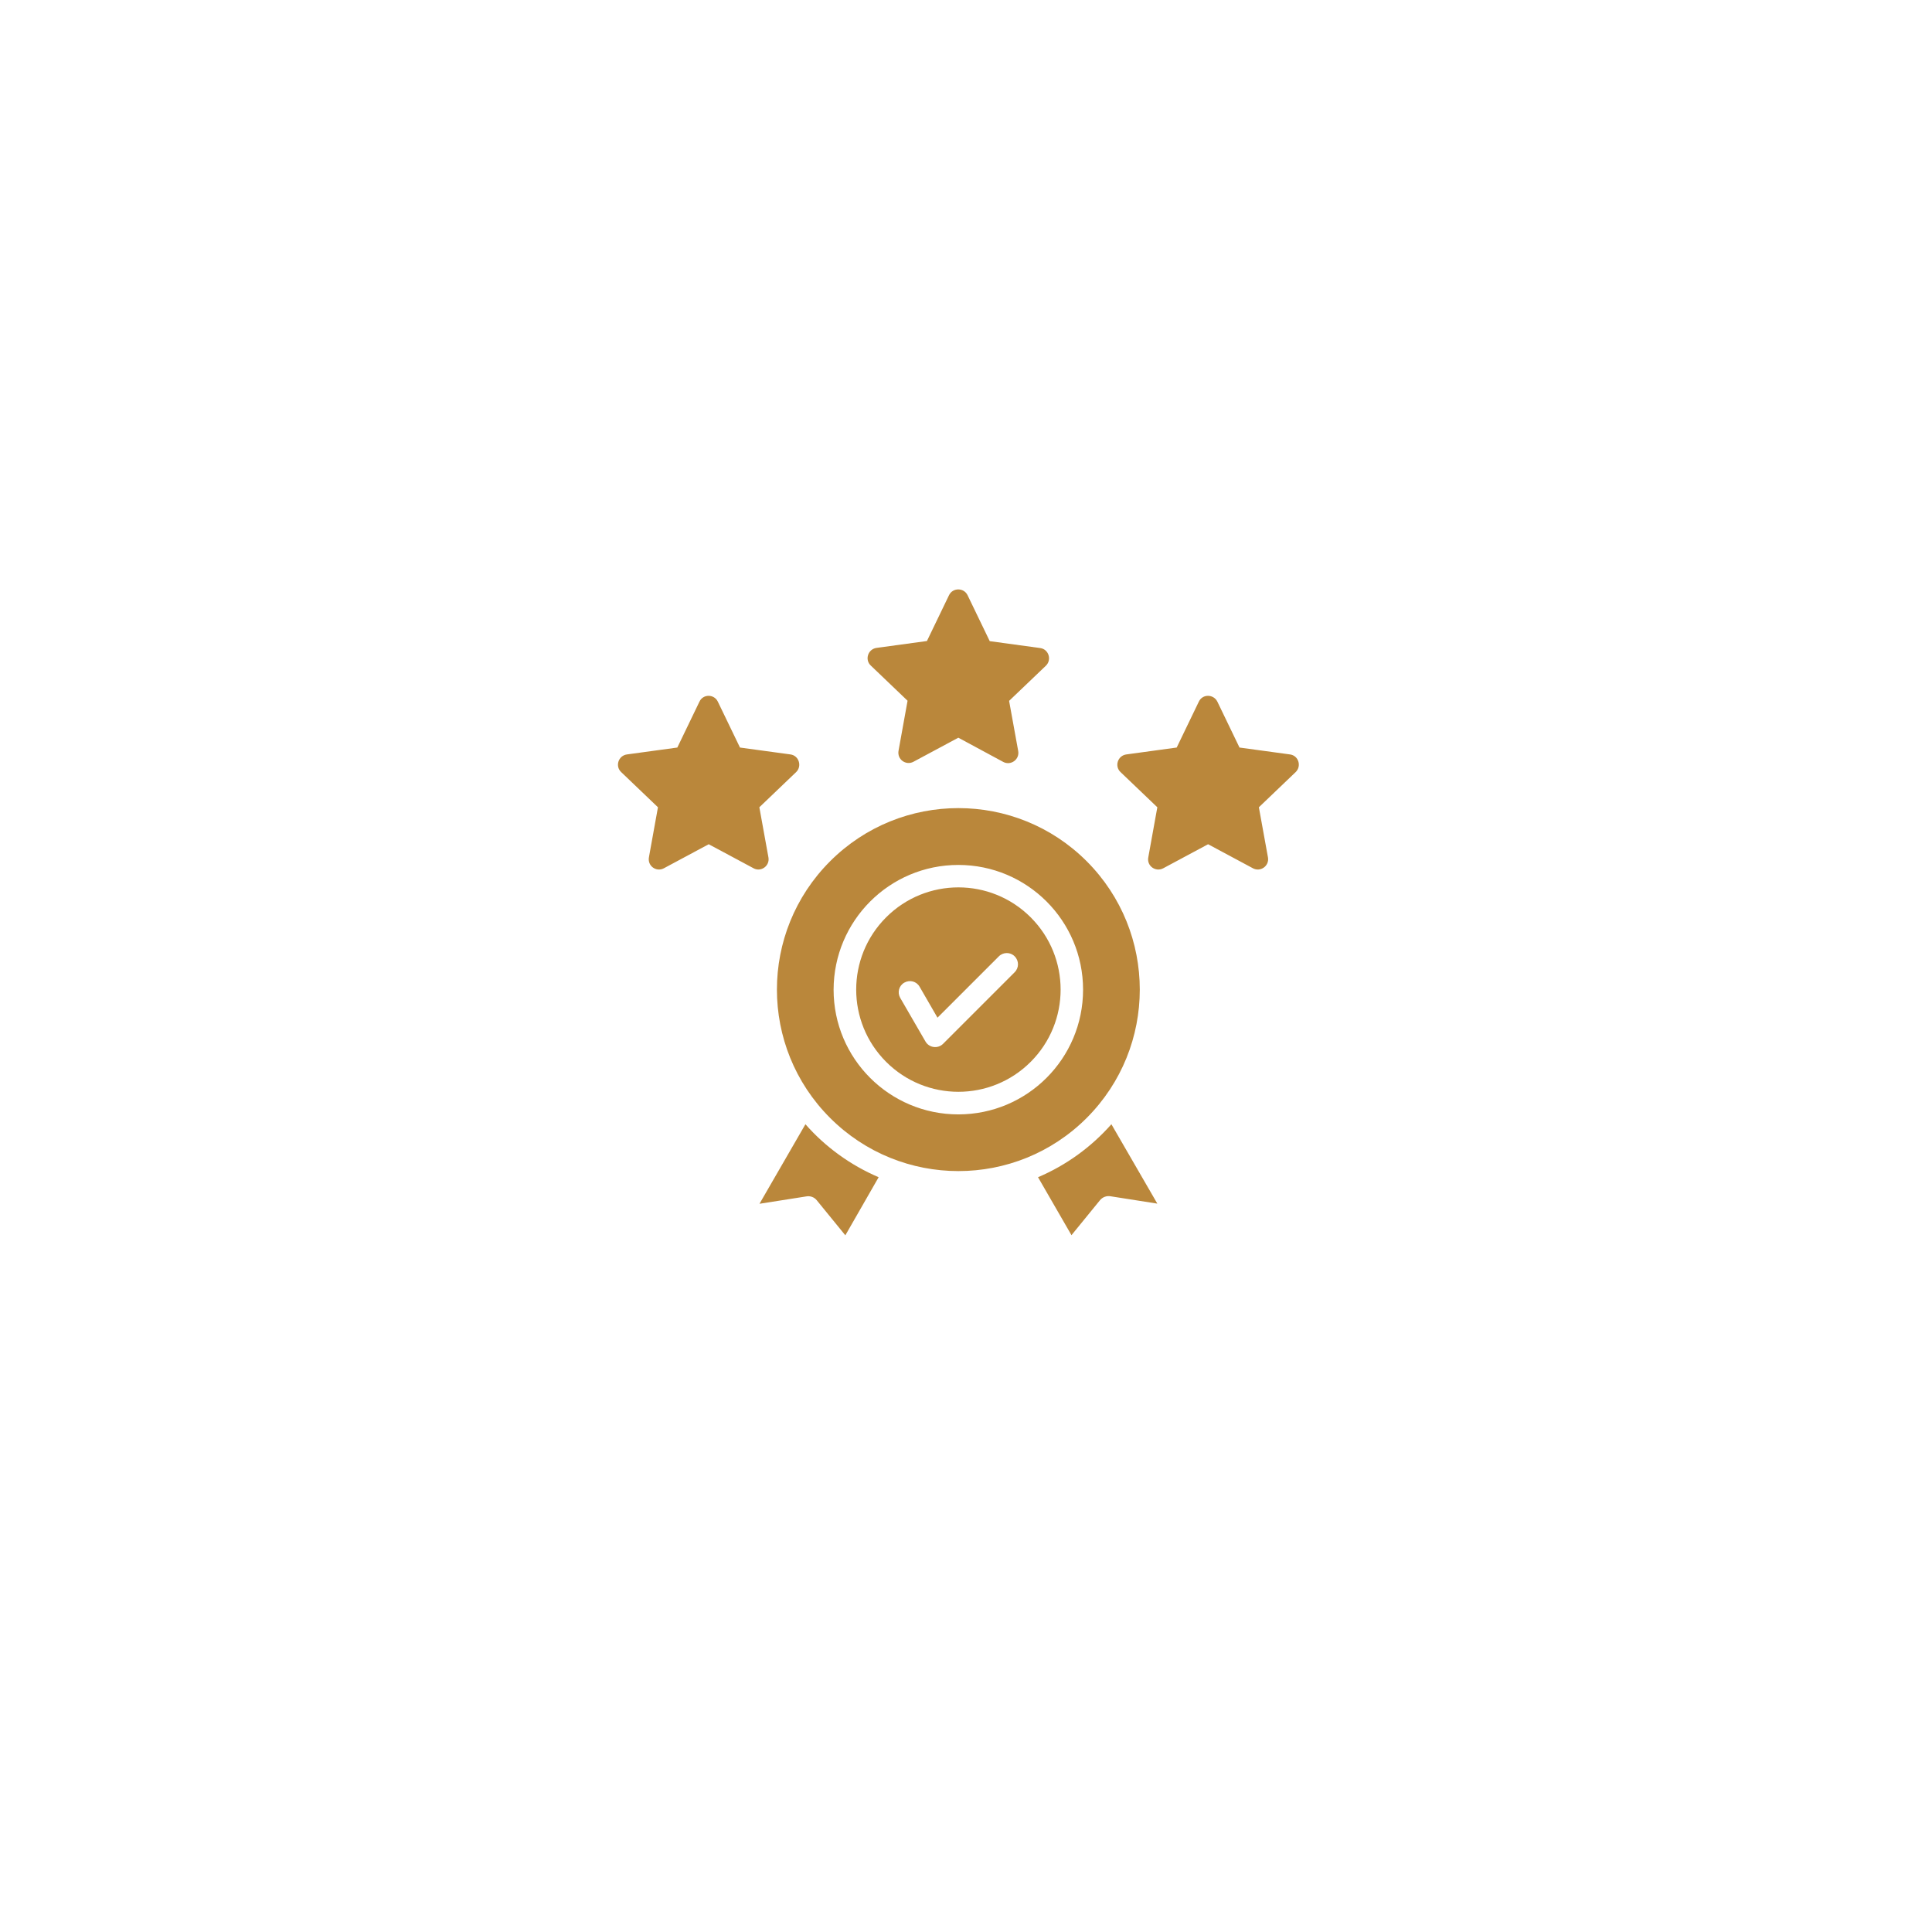 <?xml version="1.0" encoding="UTF-8"?>
<svg xmlns="http://www.w3.org/2000/svg" width="126" height="126" viewBox="0 0 126 126" fill="none">
  <g filter="url(#filter0_d_3_594)">
    <circle cx="63" cy="59" r="43" fill="white"></circle>
  </g>
  <path d="M70.874 56.17C66.252 51.547 58.758 51.547 54.136 56.17C49.513 60.792 49.513 68.286 54.136 72.908C58.758 77.531 66.252 77.531 70.874 72.908C75.487 68.286 75.487 60.792 70.874 56.17ZM57.303 76.775C55.466 75.99 53.83 74.803 52.528 73.32L49.532 78.507L52.576 78.028C52.834 77.98 53.102 78.067 53.274 78.287L55.131 80.564L57.303 76.775ZM72.482 73.32C71.171 74.803 69.544 75.99 67.697 76.775L69.879 80.555L71.736 78.277C71.908 78.067 72.176 77.971 72.434 78.019L75.478 78.497L72.482 73.32ZM67.218 59.825C64.615 57.222 60.395 57.222 57.792 59.825C55.188 62.429 55.188 66.649 57.792 69.252C60.395 71.855 64.615 71.855 67.218 69.252C69.822 66.649 69.822 62.429 67.218 59.825ZM62.5 56.409C66.989 56.409 70.635 60.046 70.635 64.544C70.635 69.032 66.998 72.678 62.5 72.678C58.012 72.678 54.365 69.042 54.365 64.544C54.375 60.046 58.012 56.409 62.5 56.409ZM58.71 65.079C58.509 64.725 58.624 64.285 58.978 64.084C59.332 63.883 59.773 63.998 59.974 64.352L61.141 66.371L65.142 62.371C65.429 62.084 65.898 62.084 66.175 62.371C66.462 62.658 66.462 63.118 66.175 63.405L61.505 68.075C61.17 68.41 60.596 68.343 60.356 67.922L58.71 65.079ZM79.392 45.757L80.837 48.753L84.129 49.202C84.694 49.279 84.895 49.968 84.502 50.351L82.1 52.648L82.694 55.921C82.789 56.476 82.205 56.887 81.717 56.629L78.789 55.059L75.86 56.629C75.382 56.887 74.76 56.485 74.894 55.883L75.478 52.648L73.075 50.351C72.673 49.968 72.894 49.279 73.458 49.202L76.741 48.753L78.186 45.757C78.425 45.25 79.143 45.259 79.392 45.757ZM46.814 45.757L48.26 48.753L51.552 49.202C52.107 49.279 52.317 49.968 51.925 50.351L49.523 52.648L50.116 55.921C50.212 56.476 49.628 56.887 49.15 56.629L46.221 55.059L43.292 56.629C42.814 56.887 42.202 56.485 42.326 55.883L42.91 52.648L40.508 50.351C40.106 49.968 40.326 49.279 40.89 49.202L44.173 48.753L45.618 45.757C45.857 45.25 46.575 45.259 46.814 45.757ZM63.103 38.819L64.548 41.814L67.84 42.264C68.395 42.34 68.606 43.03 68.214 43.412L65.811 45.709L66.405 48.982C66.501 49.537 65.917 49.949 65.429 49.691L62.5 48.111L59.572 49.681C59.093 49.939 58.481 49.537 58.605 48.934L59.189 45.7L56.787 43.403C56.385 43.02 56.605 42.331 57.169 42.254L60.452 41.805L61.897 38.809C62.146 38.311 62.864 38.321 63.103 38.819Z" fill="#BA873B"></path>
  <defs>
    <filter id="filter0_d_3_594" x="0" y="0" width="126" height="126" color-interpolation-filters="sRGB">
      <feFlood flood-opacity="0" result="BackgroundImageFix"></feFlood>
      <feColorMatrix in="SourceAlpha" type="matrix" values="0 0 0 0 0 0 0 0 0 0 0 0 0 0 0 0 0 0 127 0" result="hardAlpha"></feColorMatrix>
      <feOffset dy="4"></feOffset>
      <feGaussianBlur stdDeviation="10"></feGaussianBlur>
      <feComposite in2="hardAlpha" operator="out"></feComposite>
      <feColorMatrix type="matrix" values="0 0 0 0 0 0 0 0 0 0 0 0 0 0 0 0 0 0 0.08 0"></feColorMatrix>
      <feBlend mode="normal" in2="BackgroundImageFix" result="effect1_dropShadow_3_594"></feBlend>
      <feBlend mode="normal" in="SourceGraphic" in2="effect1_dropShadow_3_594" result="shape"></feBlend>
    </filter>
  </defs>
</svg>

